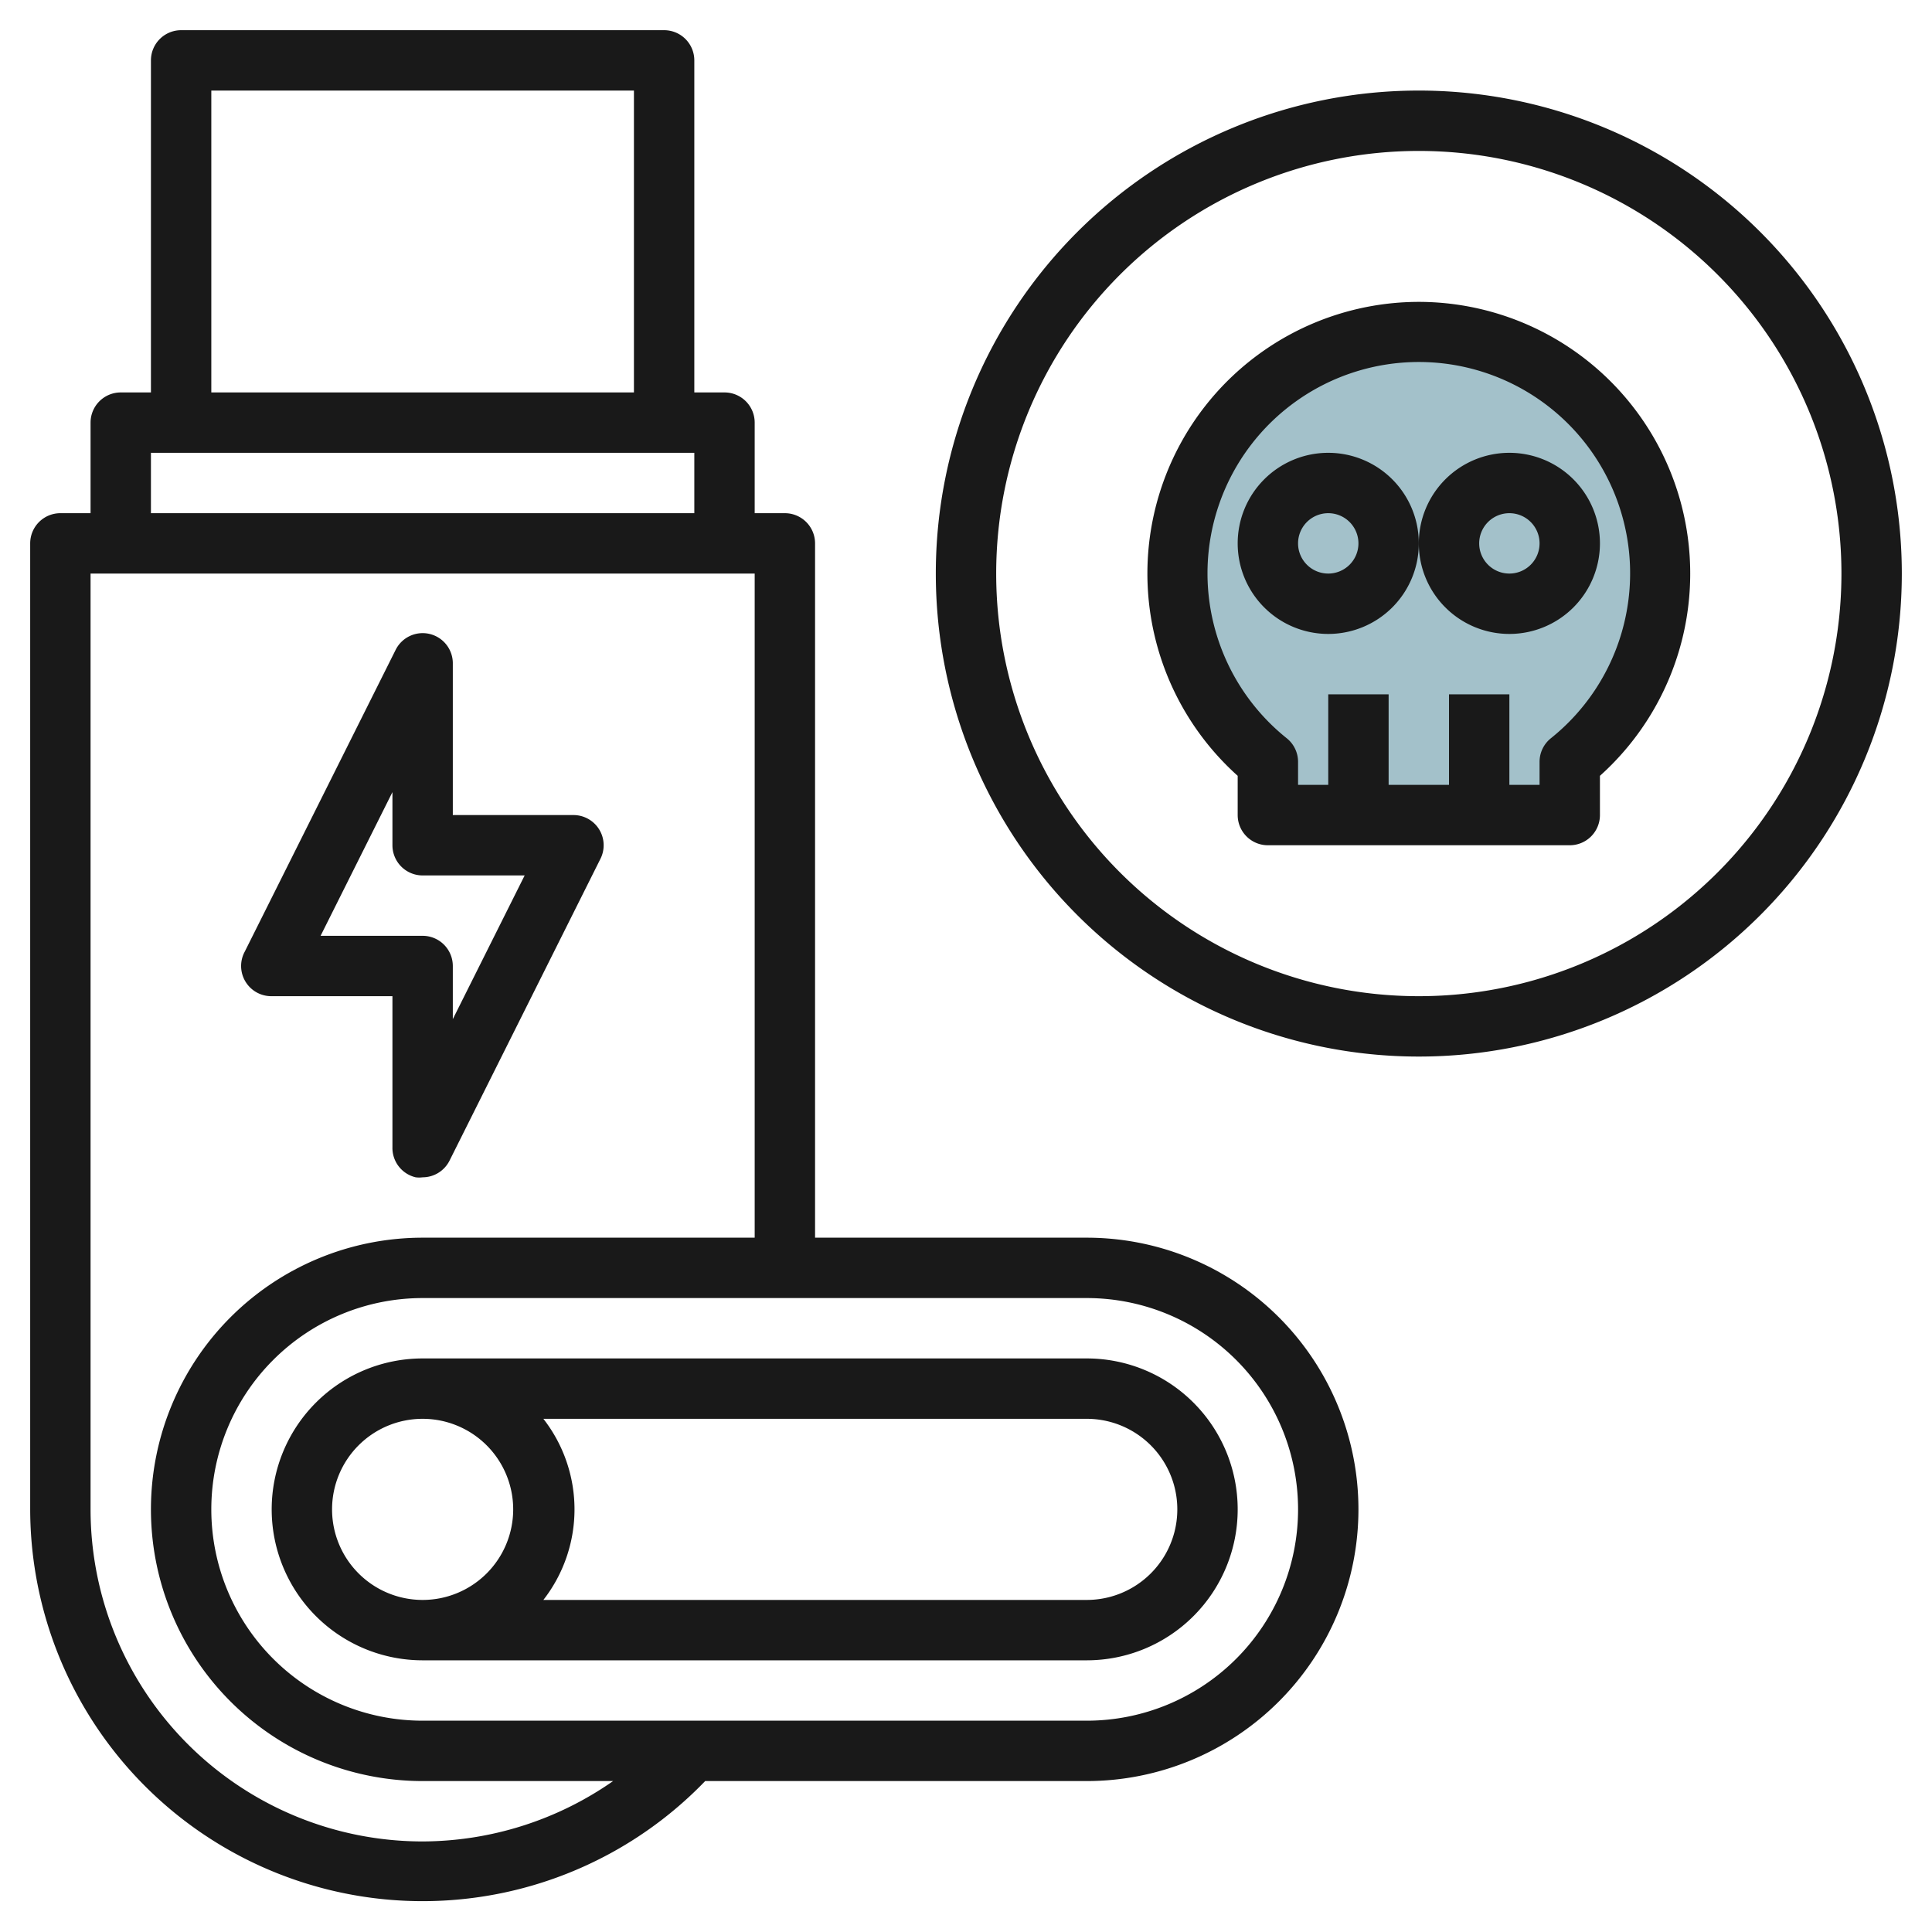 <svg height="512" viewBox="0 0 64 64" width="512" xmlns="http://www.w3.org/2000/svg"><g id="Layer_16" data-name="Layer 16"><path d="m55 19a8 8 0 1 0 -13 6.24v1.76h10v-1.76a8 8 0 0 0 3-6.24z" fill="#a3c1ca"/><g fill="#191919"><path d="m36 41h-9v-23a1 1 0 0 0 -1-1h-1v-3a1 1 0 0 0 -1-1h-1v-11a1 1 0 0 0 -1-1h-16a1 1 0 0 0 -1 1v11h-1a1 1 0 0 0 -1 1v3h-1a1 1 0 0 0 -1 1v32a13 13 0 0 0 22.36 9h12.64a9 9 0 0 0 0-18zm-29-38h14v10h-14zm-2 12h18v2h-18zm9 46a11 11 0 0 1 -11-11v-31h22v22h-11a9 9 0 0 0 0 18h6.31a11.07 11.07 0 0 1 -6.31 2zm22-4h-22a7 7 0 0 1 0-14h22a7 7 0 0 1 0 14z"/><path d="m47 10a9 9 0 0 0 -6 15.7v1.3a1 1 0 0 0 1 1h10a1 1 0 0 0 1-1v-1.3a9 9 0 0 0 -6-15.7zm4.37 14.46a1 1 0 0 0 -.37.78v.76h-1v-3h-2v3h-2v-3h-2v3h-1v-.76a1 1 0 0 0 -.37-.78 7 7 0 1 1 8.74 0z"/><path d="m47 18a3 3 0 1 0 3-3 3 3 0 0 0 -3 3zm4 0a1 1 0 1 1 -1-1 1 1 0 0 1 1 1z"/><path d="m44 15a3 3 0 1 0 3 3 3 3 0 0 0 -3-3zm0 4a1 1 0 1 1 1-1 1 1 0 0 1 -1 1z"/><path d="m47 3a16 16 0 1 0 16 16 16 16 0 0 0 -16-16zm0 30a14 14 0 1 1 14-14 14 14 0 0 1 -14 14z"/><path d="m36 45h-22a5 5 0 0 0 0 10h22a5 5 0 0 0 0-10zm-25 5a3 3 0 1 1 3 3 3 3 0 0 1 -3-3zm25 3h-18a4.88 4.88 0 0 0 0-6h18a3 3 0 0 1 0 6z"/><path d="m9 33h4v5a1 1 0 0 0 .77 1 .91.91 0 0 0 .23 0 1 1 0 0 0 .89-.55l5-10a1 1 0 0 0 -.89-1.45h-4v-5a1 1 0 0 0 -.77-1 1 1 0 0 0 -1.12.52l-5 10a1 1 0 0 0 .89 1.48zm4-6.76v1.76a1 1 0 0 0 1 1h3.38l-2.38 4.76v-1.76a1 1 0 0 0 -1-1h-3.38z"/></g></g></svg>